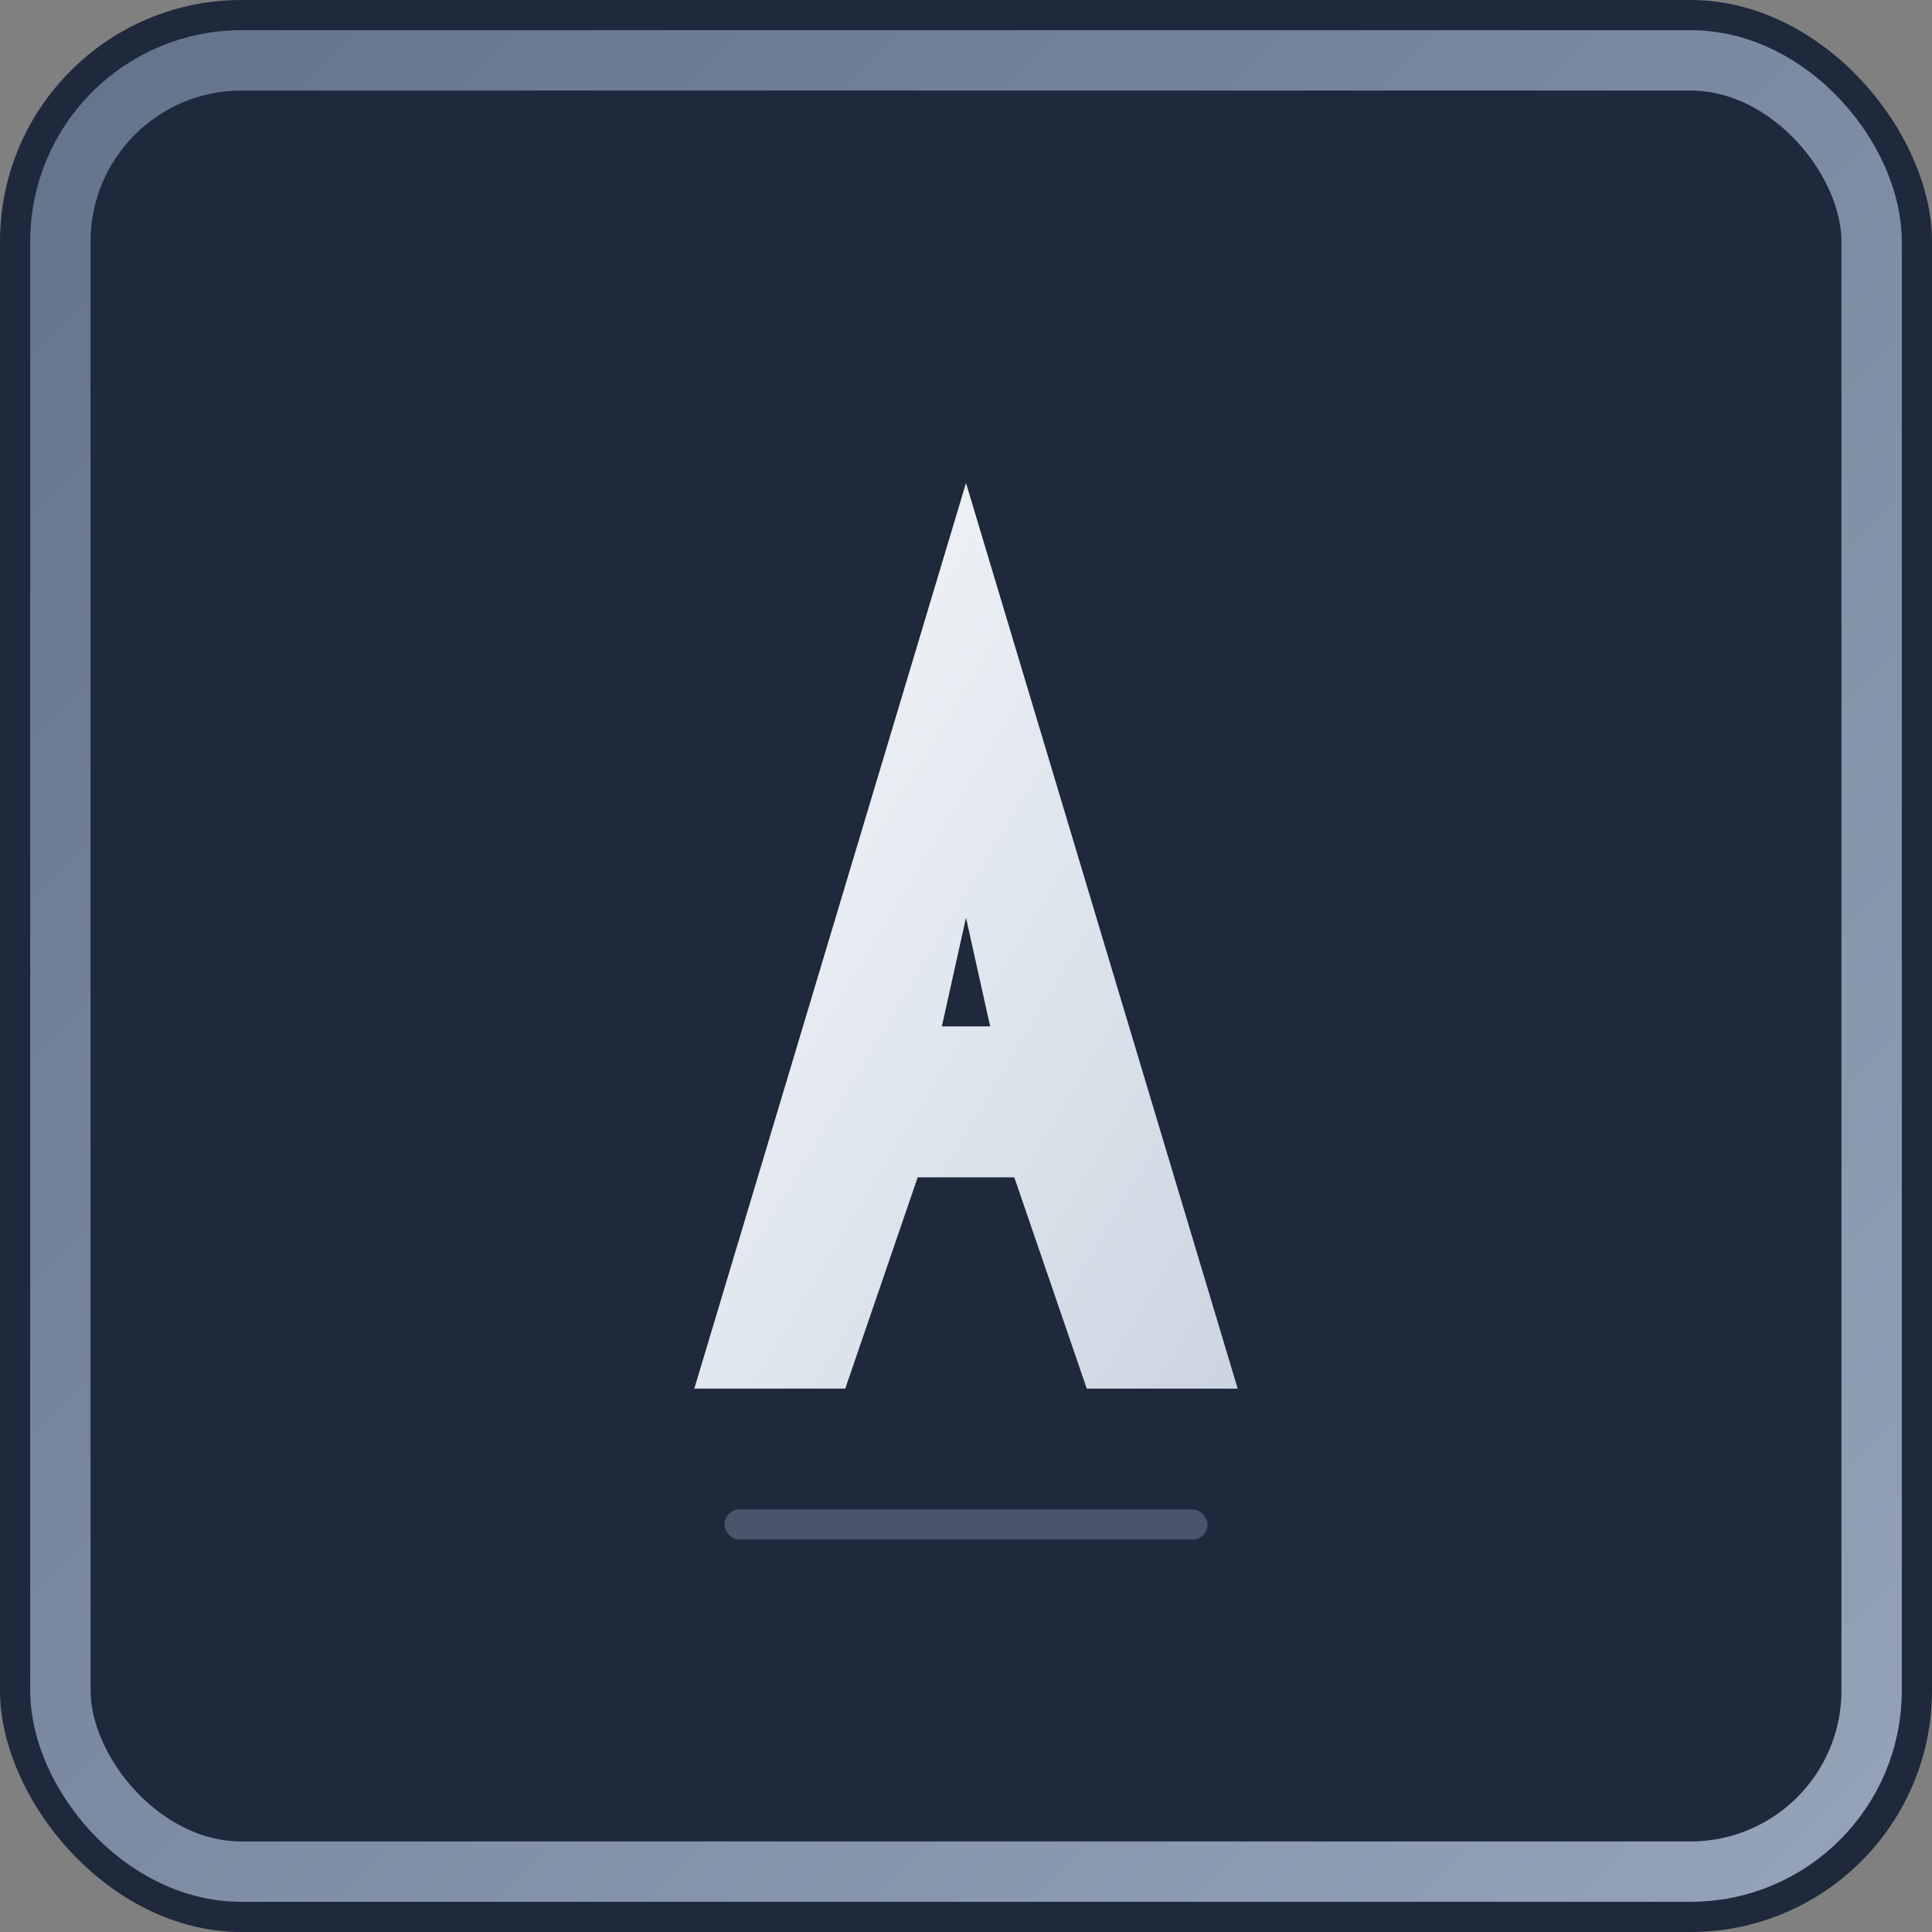 <svg width="32" height="32" viewBox="0 0 32 32" fill="none" xmlns="http://www.w3.org/2000/svg">
  <rect x="0" y="0" width="32" height="32" fill="#808080" stroke="none"/>
  <rect width="32" height="32" rx="4" fill="#1E293B"/>
  <rect x="1" y="1" width="30" height="30" rx="3" stroke="url(#strokeGradient)" stroke-width="1"/>
  
  <defs>
    <linearGradient id="strokeGradient" x1="0%" y1="0%" x2="100%" y2="100%">
      <stop offset="0%" stop-color="#64748B"/>
      <stop offset="100%" stop-color="#94A3B8"/>
    </linearGradient>
    <linearGradient id="textGradient" x1="0%" y1="0%" x2="100%" y2="100%">
      <stop offset="0%" stop-color="#F8FAFC"/>
      <stop offset="100%" stop-color="#CBD5E1"/>
    </linearGradient>
  </defs>
  
  <!-- Professional "A" for Arbitrage -->
  <path d="M16 8L11.5 23H14L15.2 19.5H16.8L18 23H20.5L16 8ZM15.6 17L16 15.2L16.4 17H15.6Z" fill="url(#textGradient)" stroke="none"/>
  
  <!-- Subtle professional accent -->
  <rect x="12" y="25" width="8" height="0.5" rx="0.25" fill="#64748B" opacity="0.6"/>
</svg>